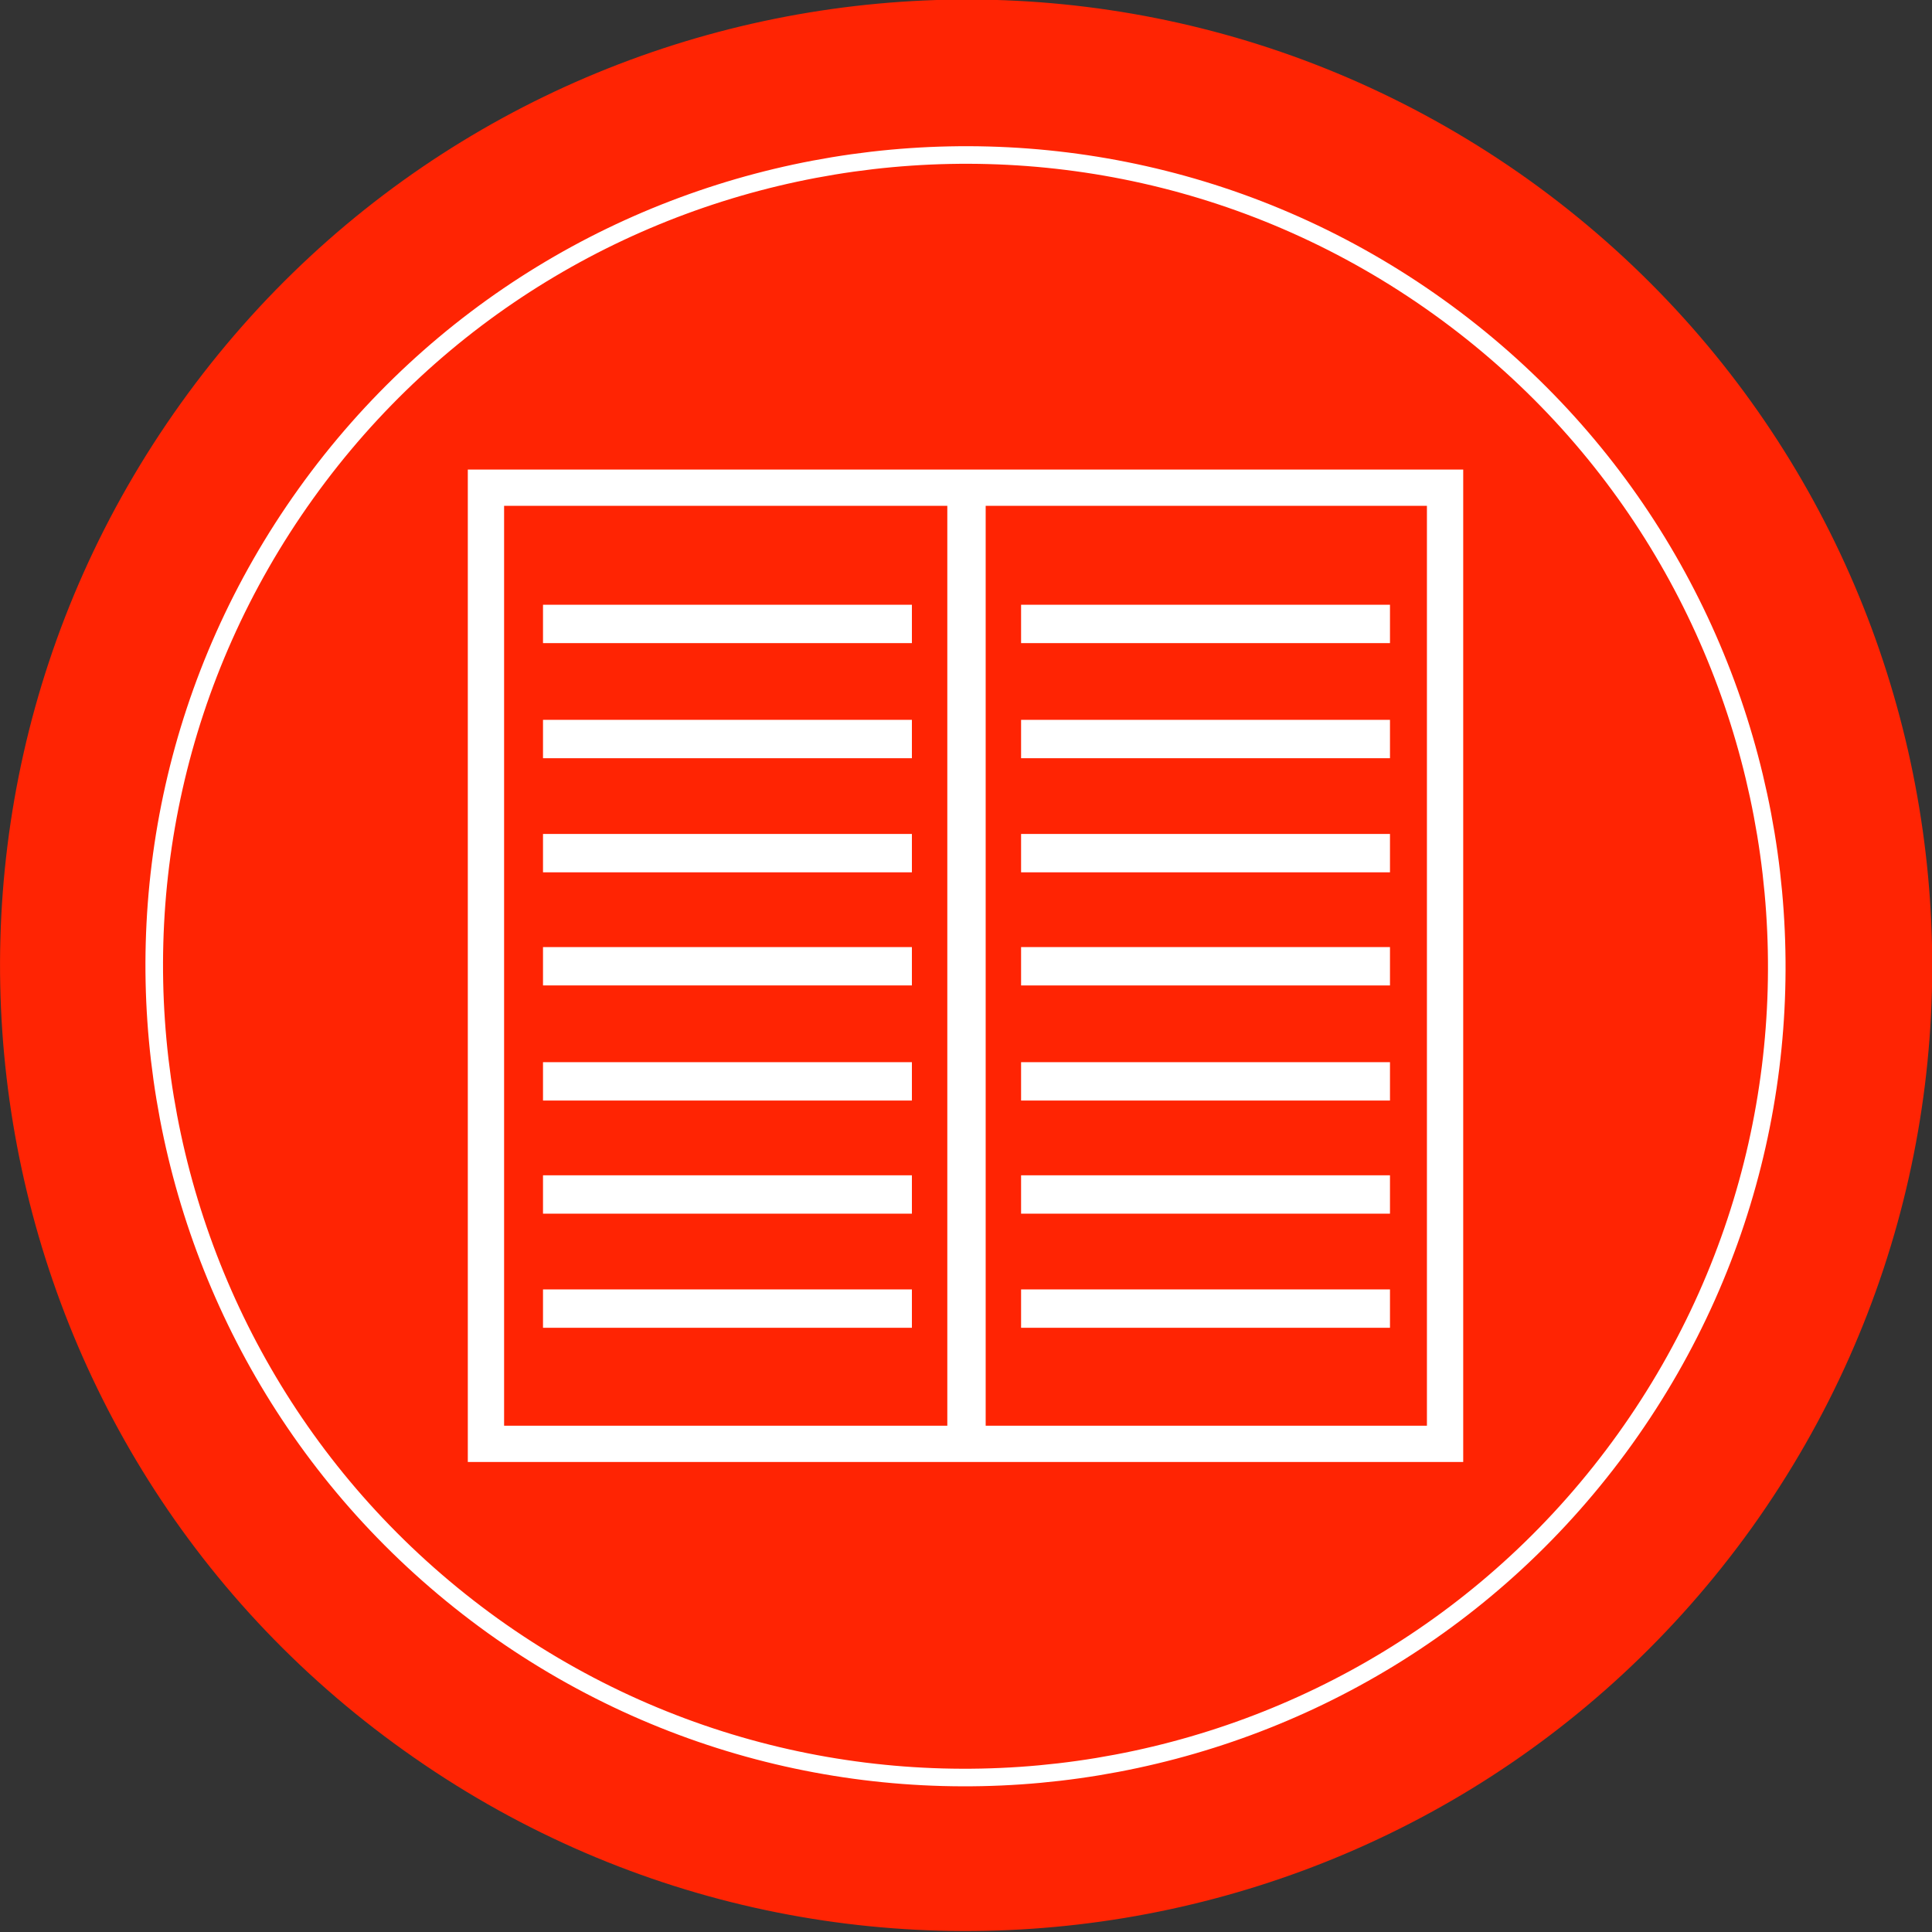 <?xml version="1.0" encoding="UTF-8"?> <!-- Generator: Adobe Illustrator 24.0.2, SVG Export Plug-In . SVG Version: 6.00 Build 0) --> <svg xmlns="http://www.w3.org/2000/svg" xmlns:xlink="http://www.w3.org/1999/xlink" version="1.1" id="Ebene_1" x="0px" y="0px" viewBox="0 0 196.4 196.4" style="enable-background:new 0 0 196.4 196.4;" xml:space="preserve"><rect x="0" y="0" width="196.4" height="196.4" fill="#333333" stroke="none"/> <style type="text/css"> .st0{fill-rule:evenodd;clip-rule:evenodd;fill:#FF2403;} .st1{fill:none;stroke:#FFFFFF;stroke-width:1.787;stroke-miterlimit:79.84;} .st2{fill-rule:evenodd;clip-rule:evenodd;fill:#FFFFFF;} .st3{fill:none;stroke:#FFFFFF;stroke-width:3.689;stroke-linecap:round;stroke-miterlimit:79.84;} </style> <g id="Document" transform="scale(1 -1)"> <g id="Spread" transform="translate(0 -595.277)"> <g id="Layer_1"> <g id="Group"> <path marker-start="none" marker-end="none" class="st0" d="M18.4,554.3c31.6,44.1,92.9,54.2,137,22.7 c44.1-31.6,54.2-92.9,22.7-137c-31.6-44.1-92.9-54.2-137-22.7C-3.1,448.8-13.2,510.2,18.4,554.3z"></path> <path marker-start="none" marker-end="none" class="st1" d="M31.1,545.1c26.5,37,78.1,45.5,115.1,19c37-26.5,45.5-78.1,19-115.1 c-26.5-37-78.1-45.5-115.1-19C13.1,456.6,4.6,508.1,31.1,545.1z"></path> <g id="Group_1"> <path marker-start="none" marker-end="none" class="st0" d="M45.6,550.3V443.9h105.1v106.4H45.6z"></path> <path marker-start="none" marker-end="none" class="st2" d="M96.3,545.7v-97.2h3.9v97.2H96.3z"></path> <path marker-start="none" marker-end="none" class="st3" d="M49.4,545.7v-97.2h97.5v97.2H49.4z"></path> <g id="Group_2"> <path marker-start="none" marker-end="none" class="st2" d="M55.2,529.9h37.5v3.9H55.2V529.9z"></path> <path marker-start="none" marker-end="none" class="st2" d="M55.2,518.2h37.5v3.9H55.2V518.2z"></path> <path marker-start="none" marker-end="none" class="st2" d="M55.2,506.6h37.5v3.9H55.2V506.6z"></path> <path marker-start="none" marker-end="none" class="st2" d="M55.2,495.1h37.5v3.9H55.2V495.1z"></path> <path marker-start="none" marker-end="none" class="st2" d="M55.2,483.4h37.5v3.9H55.2V483.4z"></path> <path marker-start="none" marker-end="none" class="st2" d="M55.2,471.9h37.5v3.9H55.2V471.9z"></path> <path marker-start="none" marker-end="none" class="st2" d="M55.2,460.3h37.5v3.9H55.2V460.3z"></path> </g> <g id="Group_3"> <path marker-start="none" marker-end="none" class="st2" d="M103.8,529.9h37.5v3.9h-37.5V529.9z"></path> <path marker-start="none" marker-end="none" class="st2" d="M103.8,518.2h37.5v3.9h-37.5V518.2z"></path> <path marker-start="none" marker-end="none" class="st2" d="M103.8,506.6h37.5v3.9h-37.5V506.6z"></path> <path marker-start="none" marker-end="none" class="st2" d="M103.8,495.1h37.5v3.9h-37.5V495.1z"></path> <path marker-start="none" marker-end="none" class="st2" d="M103.8,483.4h37.5v3.9h-37.5V483.4z"></path> <path marker-start="none" marker-end="none" class="st2" d="M103.8,471.9h37.5v3.9h-37.5V471.9z"></path> <path marker-start="none" marker-end="none" class="st2" d="M103.8,460.3h37.5v3.9h-37.5V460.3z"></path> </g> </g> </g> </g> <g id="Layer_1_3"> </g> </g> </g> </svg> 